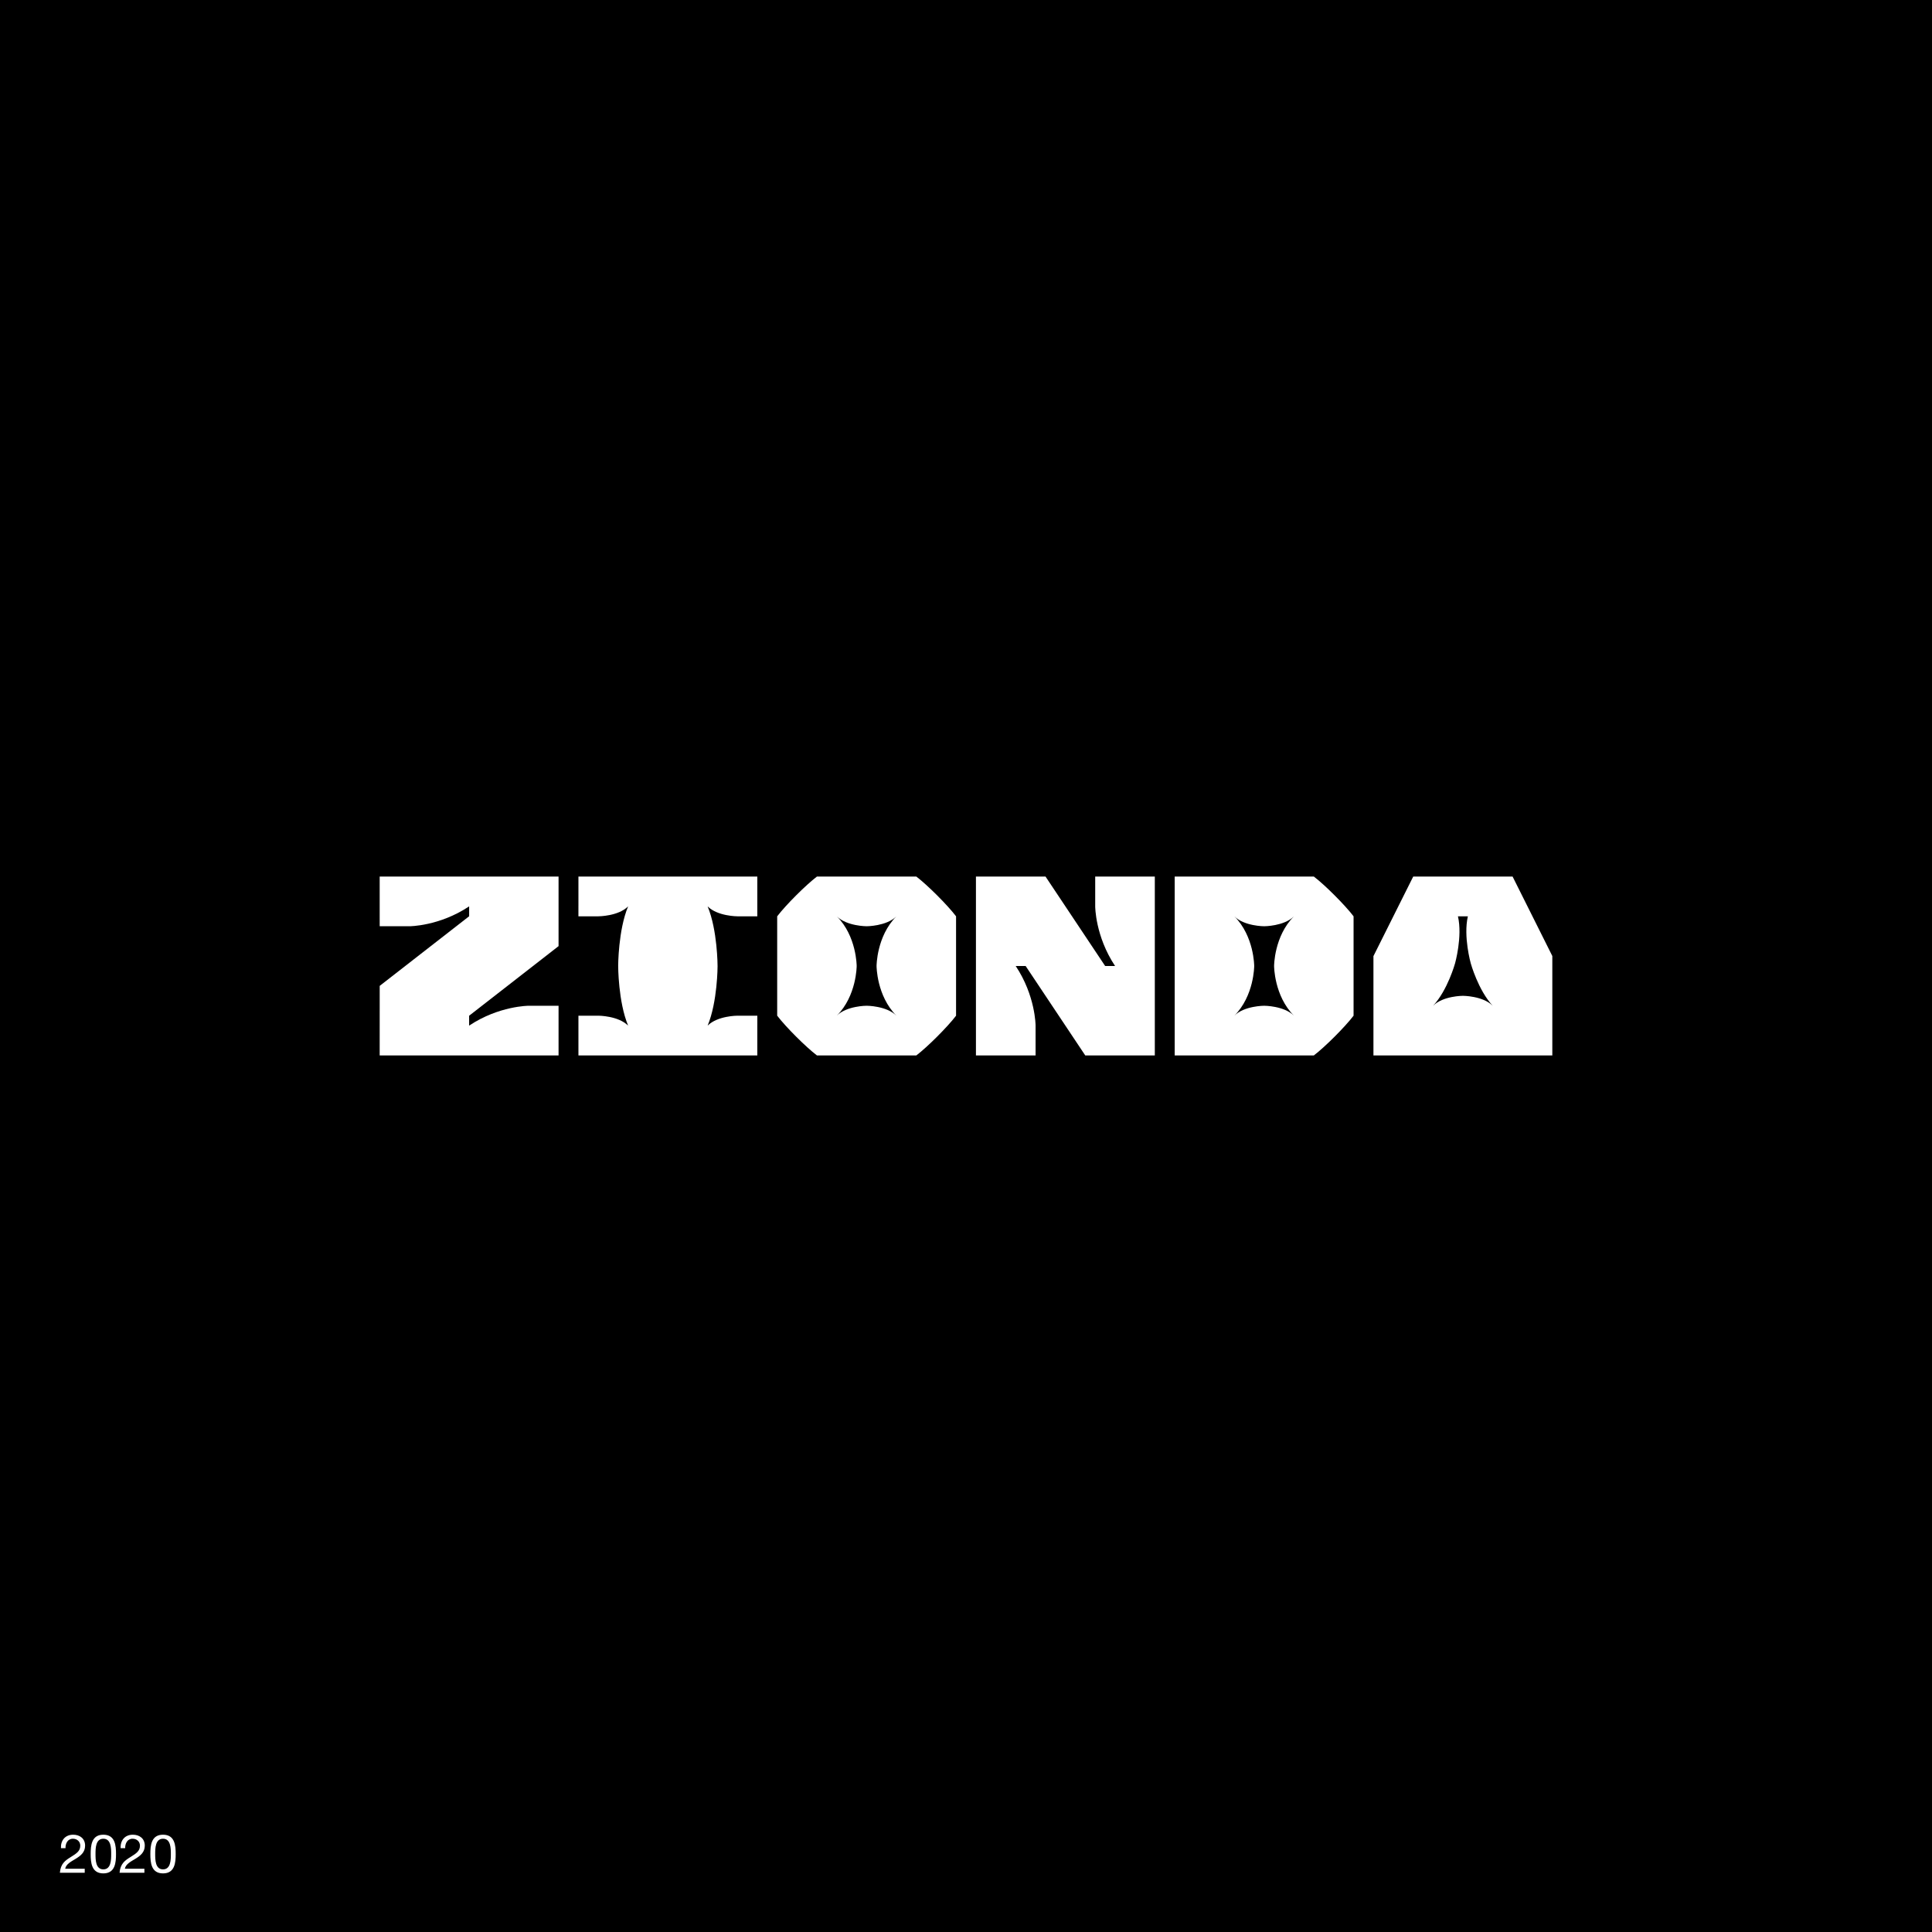 <svg xmlns="http://www.w3.org/2000/svg" viewBox="0 0 1080 1080"><defs><style>      .cls-1 {        fill: #fff;      }    </style></defs><g id="FOND"><rect width="1080" height="1080"></rect></g><g id="LOGOS"><g><path class="cls-1" d="M845.55,490.005h-55.552l-22.221,44.441-.015-.128v55.68h99.993v-55.582l-22.206-44.411ZM834.438,562.221c-5.556-5.554-16.683-5.554-16.683-5.554,0,0-11.089 0-16.644,5.554l0-.001c8.139-8.721,12.279-23.718,12.279-23.718.008-.029,4.226-15.009,1.607-26.276h5.555c-2.619,11.268,1.6,26.247,1.608,26.276h-0s4.139,14.997,12.279,23.718v.001Z"></path><path class="cls-1" d="M612.225,490v16.673h.001c0,.002.001,16.664,11.109,33.328v-.03l.003.03-5.556-.002-33.328-49.994h-38.898v99.993l33.339.002v-16.673h-0s-0-16.663-11.109-33.328v.006l-.001-.007,5.556.002,33.33,49.997h38.878v-99.993l-22.213-.005h-11.11Z"></path><path class="cls-1" d="M295.572,562.224s-16.667 0-33.331,11.109v-5.532l49.997-38.91v-38.886h-99.993v22.304l.009,5.47h16.668s16.666-0,33.331-11.108h-.001l.001-0v5.532l-49.997,38.91-.011,38.886h99.993v-16.666l.001-5.637.001-5.472h-16.668Z"></path><path class="cls-1" d="M412.235,567.778v0c-.163 0-11.147.041-16.667,5.555v-0c5.561-13.332,5.561-33.331,5.561-33.331h-.005s-0-19.987-5.557-33.319v-.007c5.522,5.51,16.5,5.55,16.662,5.551h11.114v-5.555h-.003v-16.666h-99.993v16.666h-.006v5.555h11.114c.162-0,11.147-.041,16.667-5.555v0c-5.561,13.332-5.561,33.331-5.561,33.331h.005s0,19.987,5.557,33.319v.007c-5.522-5.51-16.5-5.55-16.662-5.551v-0h-11.114v5.555h.002v16.666h99.993v-16.666h.007v-5.555h-11.114Z"></path><path class="cls-1" d="M734.445,490.005h-77.787v99.993h77.788l-.004-.001c6.278-4.779,17.428-15.942,22.209-22.219v-55.558l-.002.006c-4.778-6.278-15.927-17.439-22.204-22.221ZM706.667,562.225s-11.11-.003-16.666,5.552c11.1-11.101,11.104-27.742,11.104-27.774v-.001c0-.032-.006-16.646-11.077-27.747,5.564,5.528,16.638,5.526,16.638,5.526,0,0,11.035.001,16.608-5.498-11.044,11.101-11.05,27.685-11.05,27.718v.002c0,.032.006,16.647,11.078,27.748-5.565-5.527-16.636-5.525-16.636-5.525Z"></path><path class="cls-1" d="M512.232,490.005h-55.556c-6.277,4.782-17.44,15.943-22.218,22.221l-.007-.027v55.597l.004-.018c4.781,6.277,15.944,17.44,22.222,22.219l-.003.001h55.561l-.006-.001c6.276-4.776,17.43-15.931,22.215-22.21v-55.568c-4.781-6.279-15.937-17.434-22.212-22.214ZM484.448,562.221s-11.11-.003-16.665,5.552c11.099-11.101,11.104-27.742,11.104-27.774v-.002c0-.032-.006-16.646-11.076-27.747,5.564,5.528,16.638,5.526,16.638,5.526,0,0,11.034.002,16.608-5.498-11.043,11.101-11.05,27.685-11.05,27.717v.002c0,.032.006,16.647,11.078,27.748-5.565-5.526-16.636-5.524-16.636-5.524Z"></path></g></g><g id="Calque_3"><g><path class="cls-1" d="M34.072,1033.141c-.211-4.32,2.34-7.529,6.84-7.529,3.719,0,6.659,2.159,6.659,6.119,0,3.75-2.521,5.64-5.159,7.29-2.67,1.62-5.461,2.97-5.971,5.609h10.92v2.25h-13.89c.421-5.04,2.97-6.84,5.97-8.7,3.6-2.219,5.43-3.539,5.43-6.479,0-2.31-1.859-3.84-4.109-3.84-2.97,0-4.23,2.73-4.141,5.28h-2.549Z"></path><path class="cls-1" d="M57.771,1025.611c6.66,0,7.08,6.119,7.08,10.829,0,4.68-.42,10.8-7.08,10.8-6.659,0-7.08-6.12-7.08-10.8,0-4.71.421-10.829,7.08-10.829ZM57.771,1044.99c4.35,0,4.38-5.4,4.38-8.58,0-3.149-.03-8.55-4.38-8.55s-4.379,5.4-4.379,8.55c0,3.18.029,8.58,4.379,8.58Z"></path><path class="cls-1" d="M67.432,1033.141c-.21-4.32,2.34-7.529,6.84-7.529,3.72,0,6.66,2.159,6.66,6.119,0,3.75-2.521,5.64-5.16,7.29-2.67,1.62-5.46,2.97-5.97,5.609h10.919v2.25h-13.889c.42-5.04,2.97-6.84,5.97-8.7,3.6-2.219,5.43-3.539,5.43-6.479,0-2.31-1.86-3.84-4.11-3.84-2.97,0-4.229,2.73-4.14,5.28h-2.55Z"></path><path class="cls-1" d="M91.132,1025.611c6.659,0,7.079,6.119,7.079,10.829,0,4.68-.42,10.8-7.079,10.8-6.66,0-7.08-6.12-7.08-10.8,0-4.71.42-10.829,7.08-10.829ZM91.132,1044.99c4.35,0,4.38-5.4,4.38-8.58,0-3.149-.03-8.55-4.38-8.55-4.351,0-4.38,5.4-4.38,8.55,0,3.18.029,8.58,4.38,8.58Z"></path></g></g></svg>